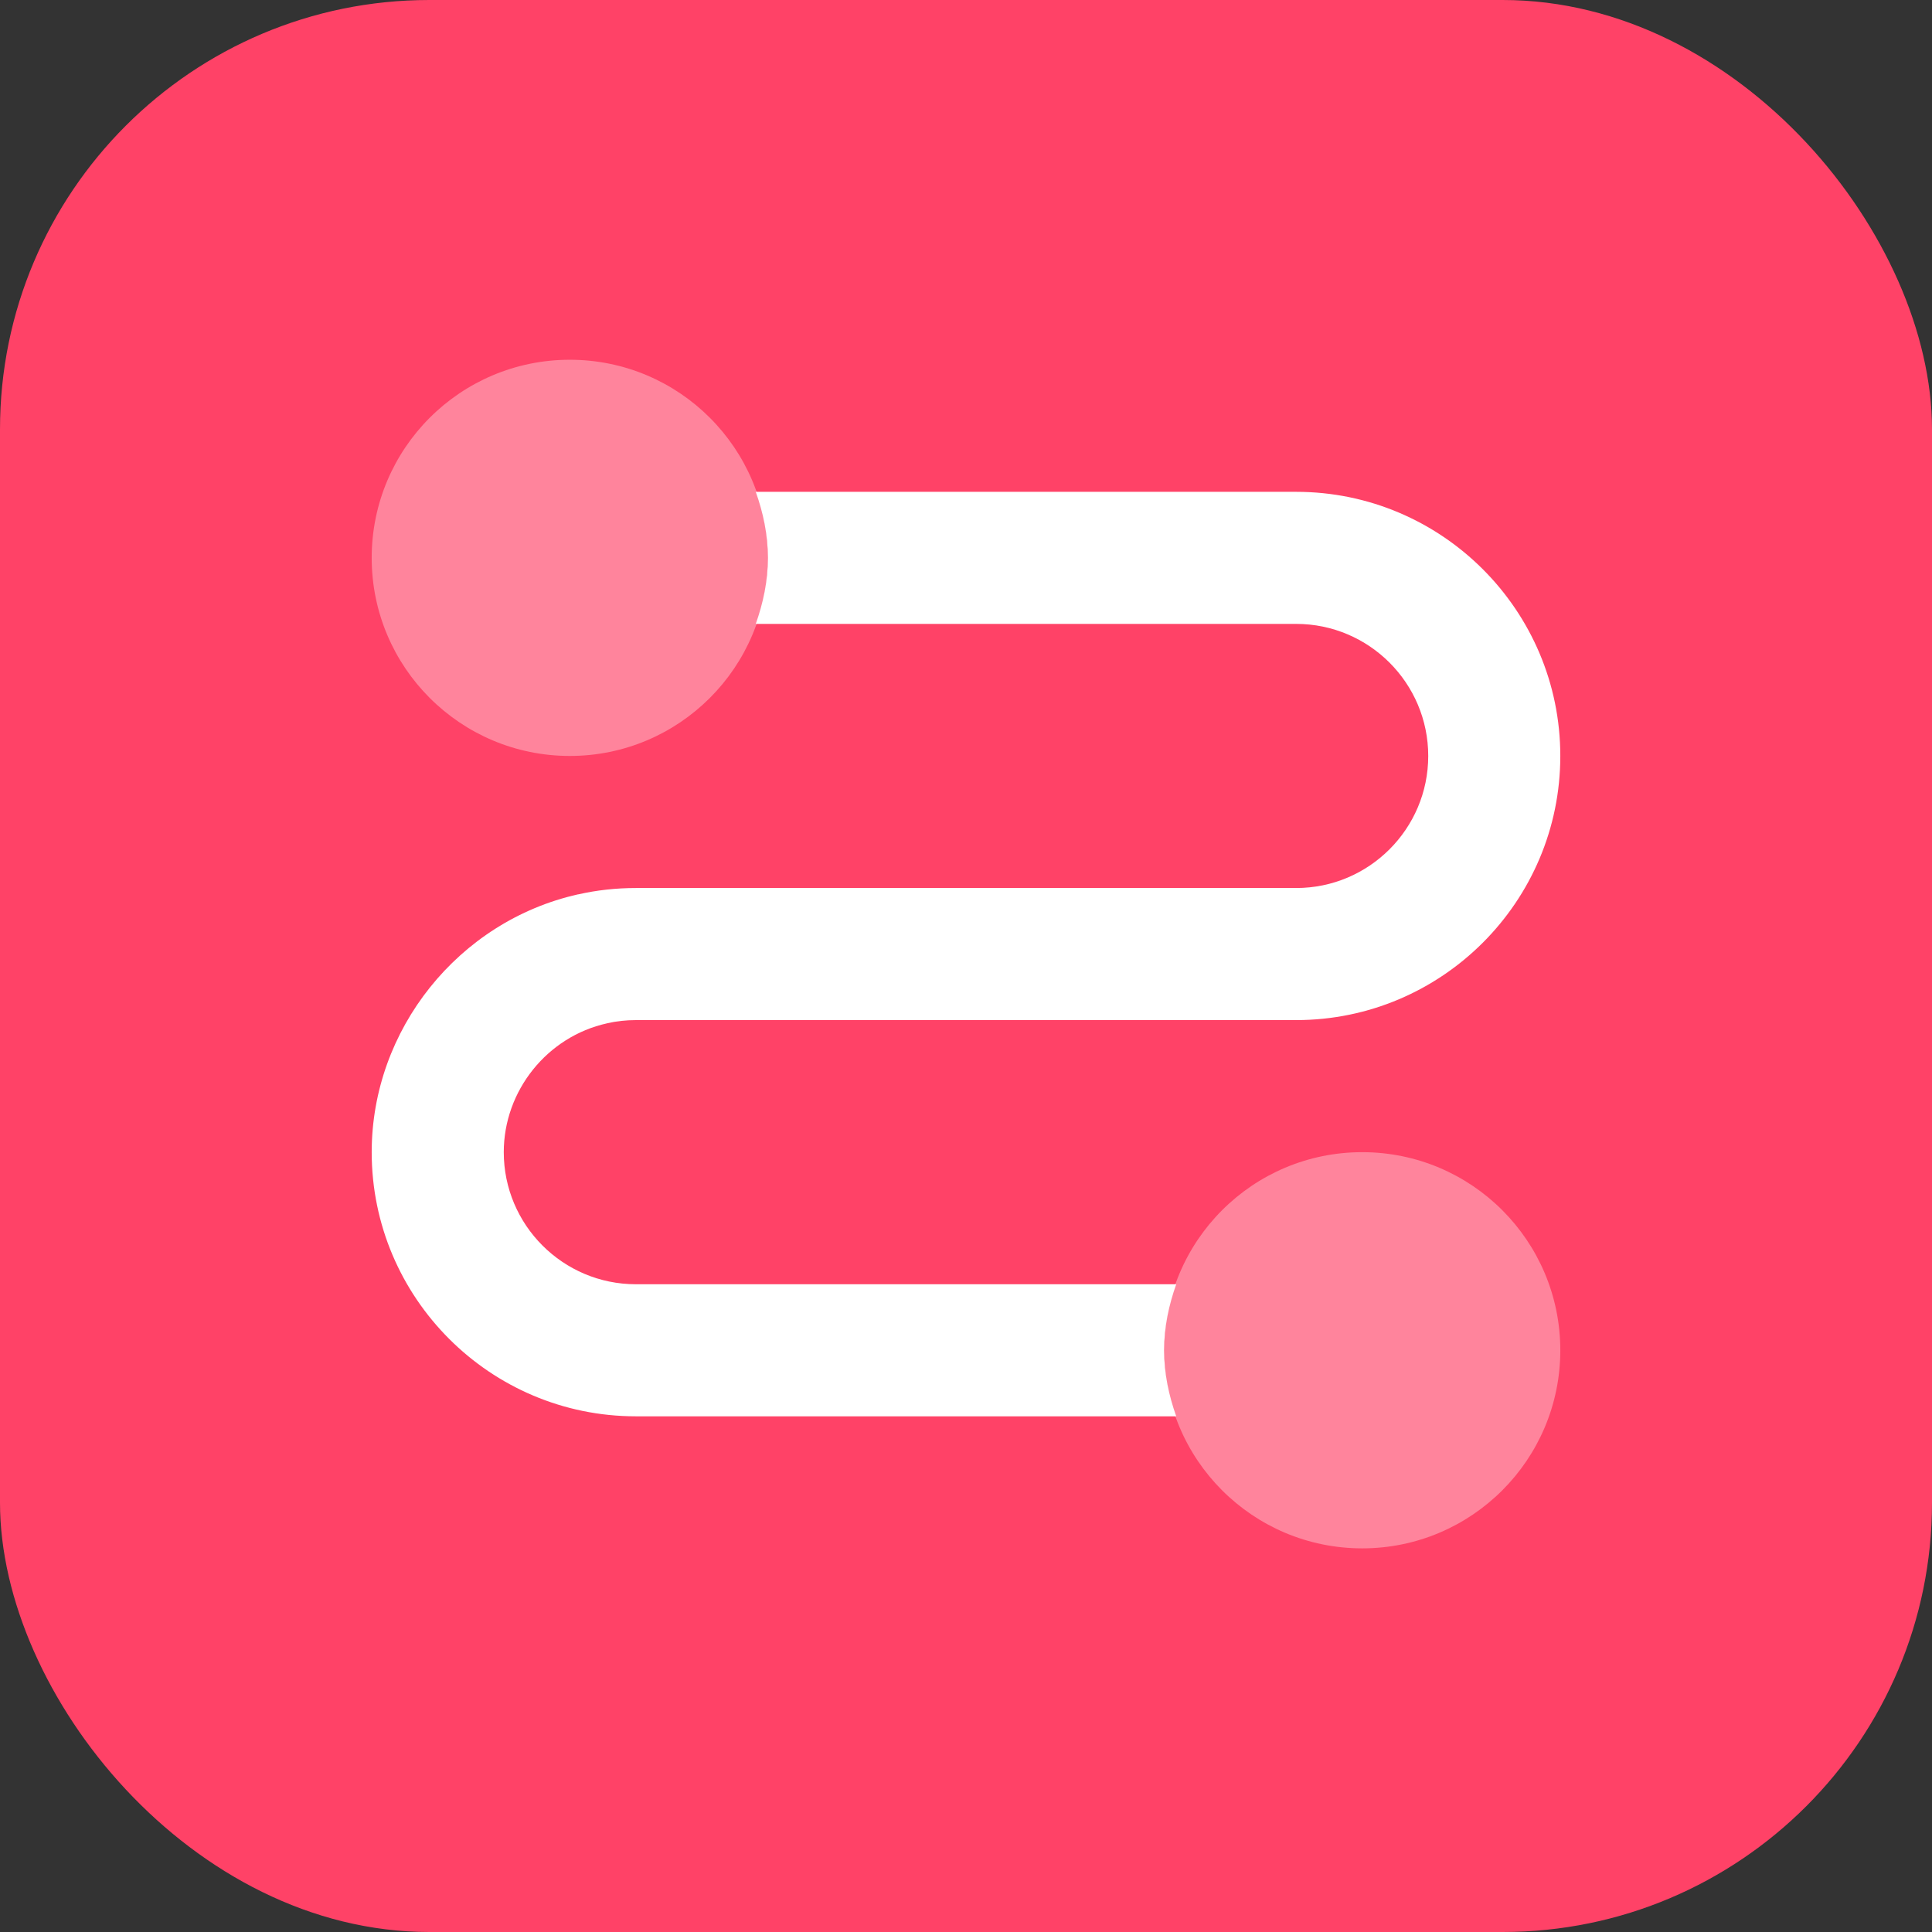 <svg width="72" height="72" viewBox="0 0 72 72" fill="none" xmlns="http://www.w3.org/2000/svg">
<rect x="0" y="0" width="72" height="72" fill="#333333" stroke="none"/>
<rect width="72" height="72" rx="16" fill="#FF4267"/>
<path d="M43.383 50.321C43.383 49.452 43.56 48.632 43.835 47.86H23.696C20.981 47.86 18.774 45.652 18.774 42.938C18.774 40.649 20.391 38.631 22.62 38.137L22.63 38.134C22.97 38.056 23.329 38.016 23.696 38.016H24.114H36.679H48.304C53.733 38.016 58.148 33.601 58.148 28.173C58.148 22.744 53.733 18.329 48.304 18.329H28.165C28.44 19.102 28.617 19.921 28.617 20.79C28.617 21.659 28.44 22.478 28.165 23.251H48.304C51.019 23.251 53.226 25.458 53.226 28.173C53.226 30.887 51.019 33.094 48.304 33.094H36.679H24.114H23.696C22.965 33.094 22.244 33.173 21.547 33.331V33.328C21.545 33.328 21.542 33.331 21.54 33.331H21.537C17.086 34.332 13.852 38.368 13.852 42.938C13.852 48.367 18.267 52.782 23.696 52.782H43.835C43.56 52.009 43.383 51.189 43.383 50.321Z" fill="white"/>
<path opacity="0.35" d="M21.235 28.172C25.312 28.172 28.617 24.867 28.617 20.79C28.617 16.712 25.312 13.407 21.235 13.407C17.157 13.407 13.852 16.712 13.852 20.79C13.852 24.867 17.157 28.172 21.235 28.172Z" fill="white"/>
<path opacity="0.35" d="M50.765 57.703C54.842 57.703 58.148 54.398 58.148 50.321C58.148 46.243 54.842 42.938 50.765 42.938C46.688 42.938 43.382 46.243 43.382 50.321C43.382 54.398 46.688 57.703 50.765 57.703Z" fill="white"/>
</svg>
